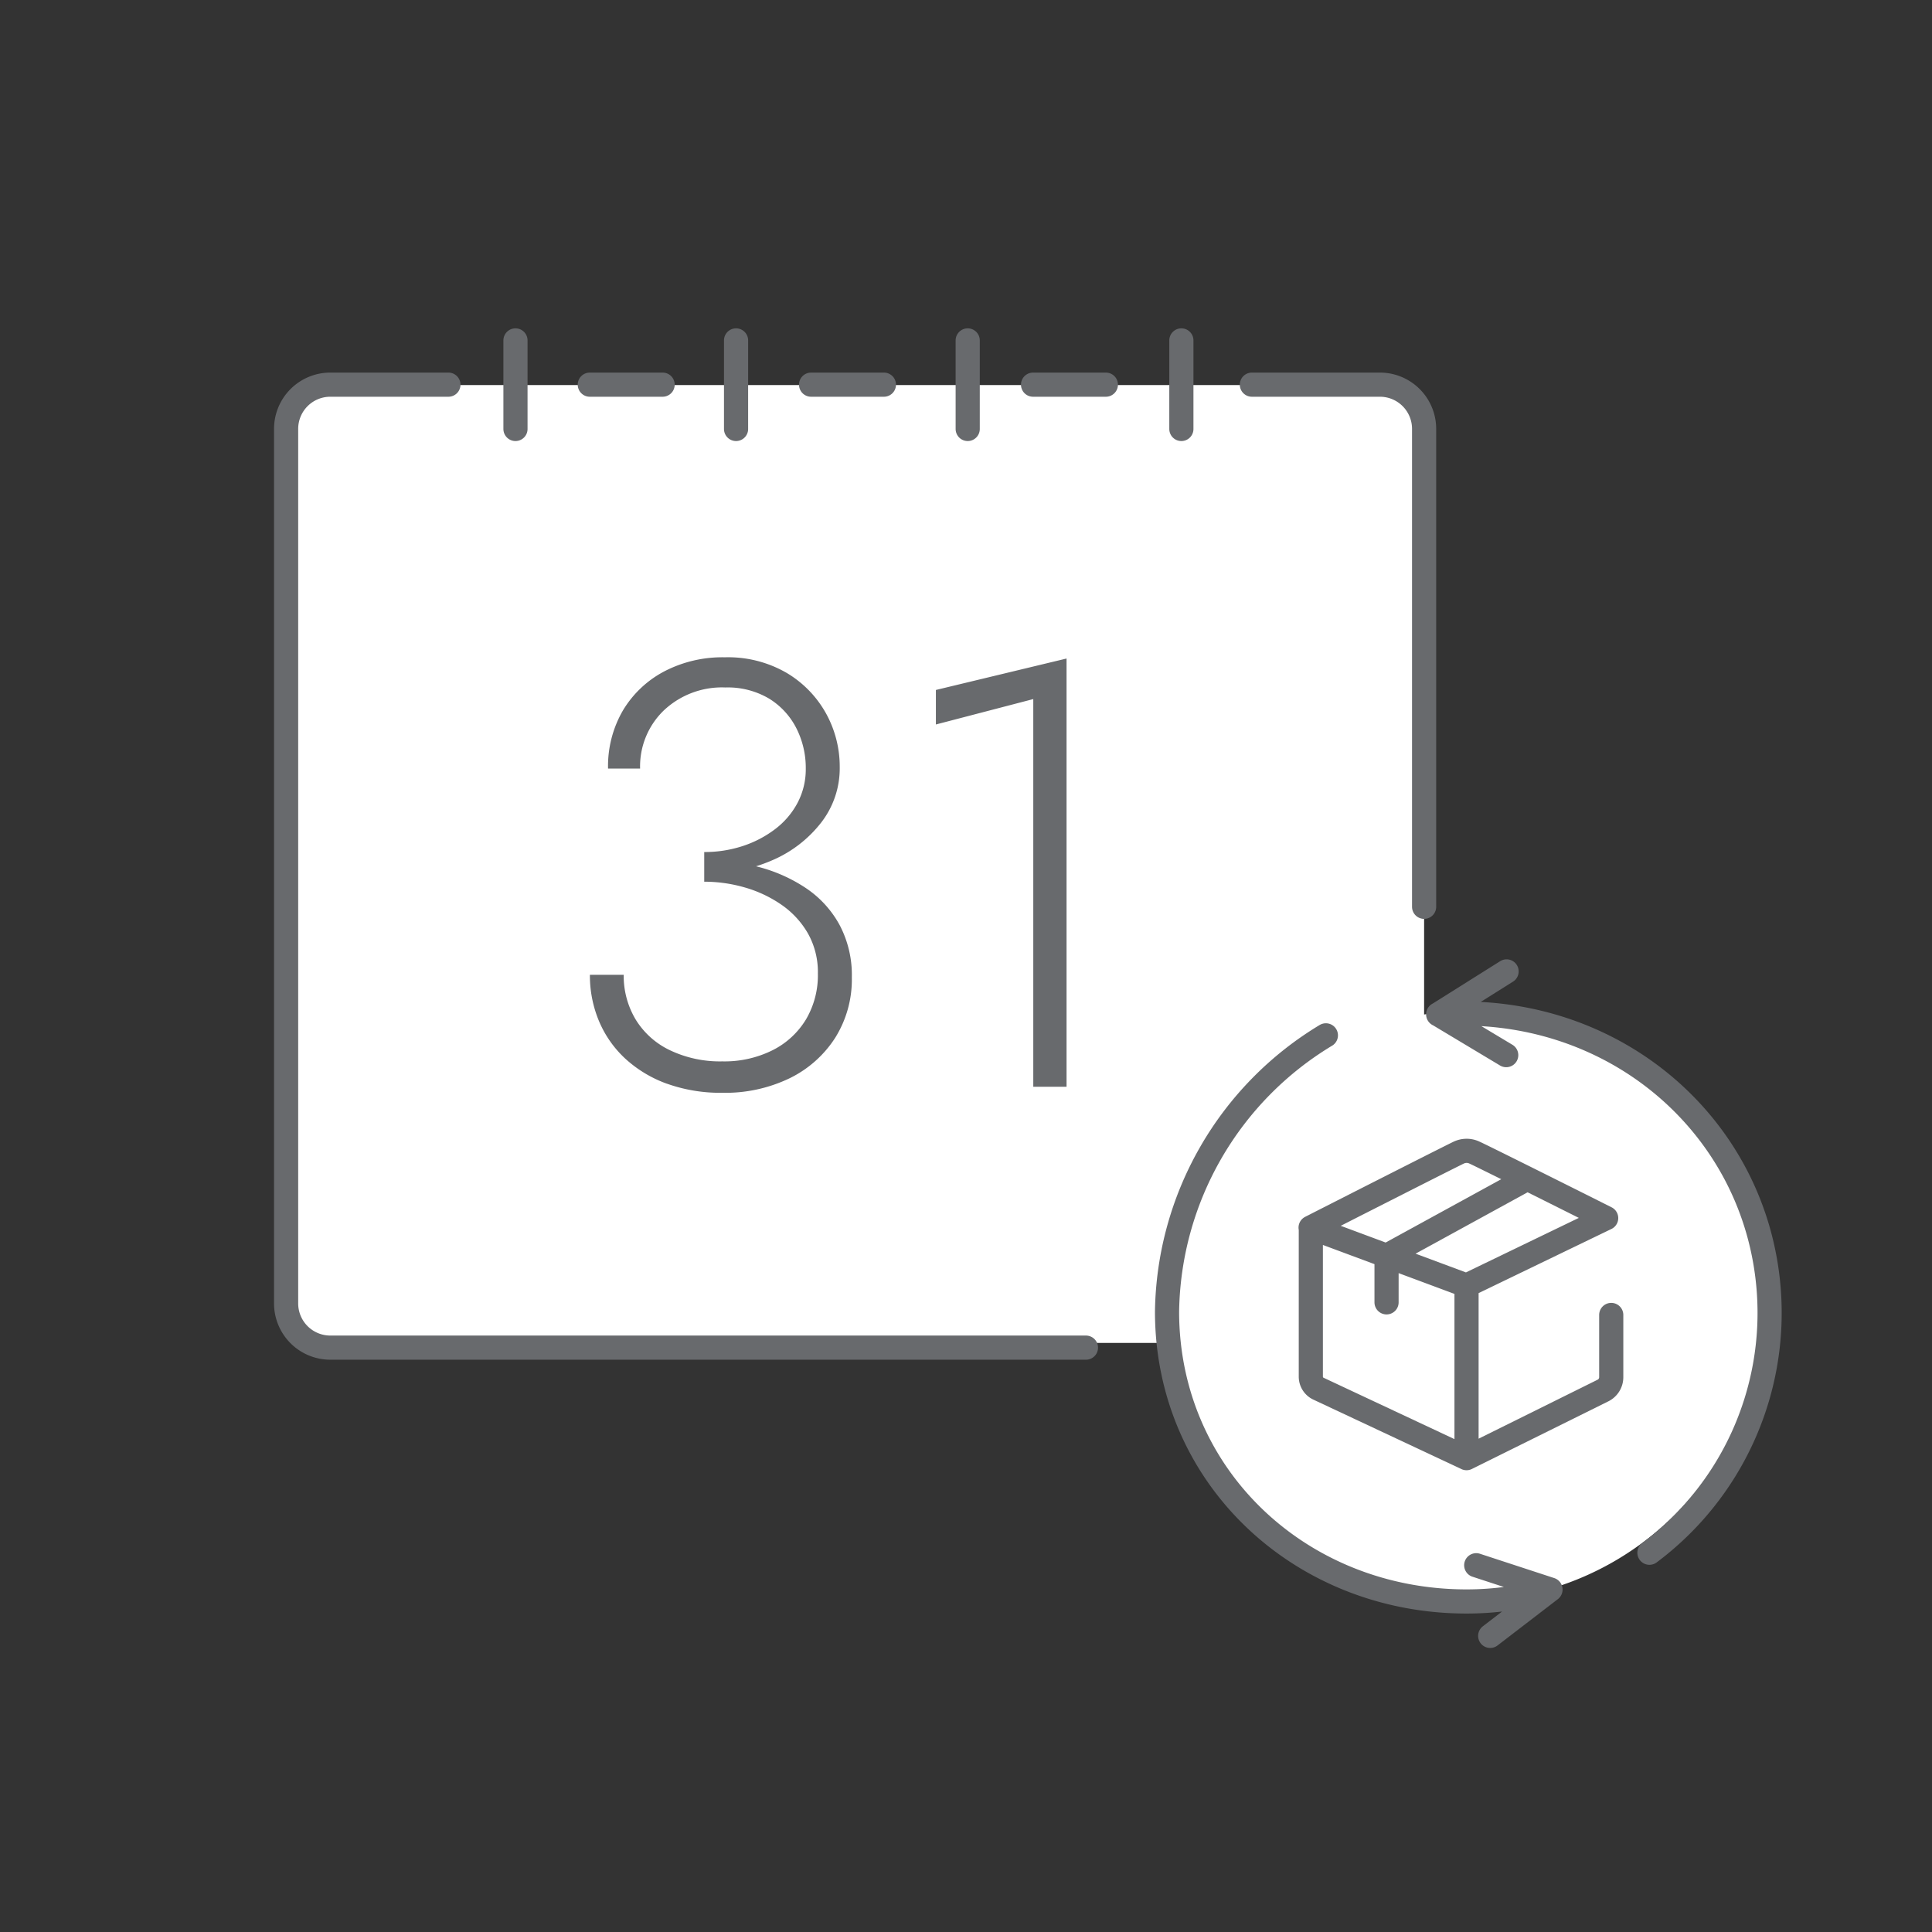 <svg xmlns="http://www.w3.org/2000/svg" xmlns:xlink="http://www.w3.org/1999/xlink" width="120" height="120" viewBox="0 0 120 120"><rect x="0" y="0" width="120" height="120" fill="#333333" stroke="none"/><defs><clipPath id="a"><rect width="120" height="120" transform="translate(395 1946)" fill="#fff" stroke="#707070" stroke-width="1"/></clipPath></defs><g transform="translate(-395 -1946)" clip-path="url(#a)"><g transform="translate(411.771 1966.144)"><path d="M68.583,63.524H4.1a3.1,3.1,0,0,1-3.1-3.1V7.131a3.1,3.1,0,0,1,3.1-3.1H68.583a3.1,3.1,0,0,1,3.1,3.1V60.424a3.1,3.1,0,0,1-3.1,3.1" transform="translate(0 -0.257)" fill="#fff"/><path d="M97.726,64.844A18.309,18.309,0,1,1,79.418,46.535,18.308,18.308,0,0,1,97.726,64.844" transform="translate(-5.095 -3.859)" fill="#fff"/><path d="M90.745,79.928a18.593,18.593,0,0,0,7.413-16.282C97.391,53.4,88.466,45.712,77.624,46.491l4.249-2.67m-.023,5.2-4.226-2.535m2.363,34.219L84.6,82.215a18.63,18.63,0,0,1-5.217.74c-10.272,0-18.6-7.734-18.6-18.01a20.372,20.372,0,0,1,9.866-17.153m10.206,37.3L84.6,82.216" transform="translate(-5.067 -3.629)" fill="none" stroke="#686a6d" stroke-linecap="round" stroke-linejoin="round" stroke-width="1.5"/><path d="M80.216,64.365l-9.675-3.6v9.26a.823.823,0,0,0,.473.746l9.2,4.314m-4.97-9.676V62.518l8.744-4.79M89.2,66.192v3.87a.923.923,0,0,1-.513.824l-8.475,4.2V64.365l8.673-4.189c-4.506-2.26-7.805-3.9-8.177-4.066a1.133,1.133,0,0,0-.5-.112,1.168,1.168,0,0,0-.5.12c-.366.174-4.09,2.056-9.181,4.649" transform="translate(-5.894 -4.662)" fill="none" stroke="#686a6d" stroke-linecap="round" stroke-linejoin="round" stroke-width="1.5"/><path d="M26.407,48.993a7.68,7.68,0,0,1-2.593-1.56A6.717,6.717,0,0,1,22.181,45.1a7.314,7.314,0,0,1-.564-2.875h2.1a5.259,5.259,0,0,0,.733,2.762,5.015,5.015,0,0,0,2.122,1.916,7.212,7.212,0,0,0,3.268.7,6.687,6.687,0,0,0,3.137-.7,5.09,5.09,0,0,0,2.067-1.916,5.4,5.4,0,0,0,.733-2.837,4.9,4.9,0,0,0-.621-2.5,5.486,5.486,0,0,0-1.653-1.784A7.735,7.735,0,0,0,31.235,36.8a9.06,9.06,0,0,0-2.517-.357V35.091a13.137,13.137,0,0,1,3.363.432,9.7,9.7,0,0,1,2.949,1.315,6.493,6.493,0,0,1,2.085,2.273,6.641,6.641,0,0,1,.771,3.269,6.826,6.826,0,0,1-1.033,3.757,7.011,7.011,0,0,1-2.837,2.517,9.2,9.2,0,0,1-4.17.9,9.855,9.855,0,0,1-3.438-.563M28.718,34.6a7.552,7.552,0,0,0,2.4-.375,6.813,6.813,0,0,0,2.01-1.053,4.967,4.967,0,0,0,1.39-1.634,4.472,4.472,0,0,0,.507-2.123,5.449,5.449,0,0,0-.582-2.5,4.611,4.611,0,0,0-1.691-1.841,5.031,5.031,0,0,0-2.724-.695A5.259,5.259,0,0,0,26.2,25.812a4.825,4.825,0,0,0-1.465,3.606H22.744a6.893,6.893,0,0,1,.921-3.606,6.531,6.531,0,0,1,2.555-2.424A7.819,7.819,0,0,1,30,22.505a7.249,7.249,0,0,1,3.851.977A6.713,6.713,0,0,1,36.288,26a6.838,6.838,0,0,1,.846,3.343,5.494,5.494,0,0,1-1.146,3.419,7.664,7.664,0,0,1-3.044,2.349,10.278,10.278,0,0,1-4.226.845ZM43.107,24.534l8.115-1.953v26.6H49.156V25.1l-6.049,1.578Z" transform="translate(-1.748 -1.823)" fill="#686a6d"/><path d="M50.679,63.56H3.746A2.746,2.746,0,0,1,1,60.815V6.494A2.746,2.746,0,0,1,3.746,3.748H11.08m49.906,0h7.951a2.746,2.746,0,0,1,2.746,2.746V36.179M15.246,1V6.5M28.947,1V6.5M43.335,1V6.5M56.606,1V6.5M19.863,3.748h4.522m9.222,0H38.13m9.264,0h4.522" transform="translate(0)" fill="none" stroke="#686a6d" stroke-linecap="round" stroke-linejoin="round" stroke-width="1.5"/></g></g></svg>